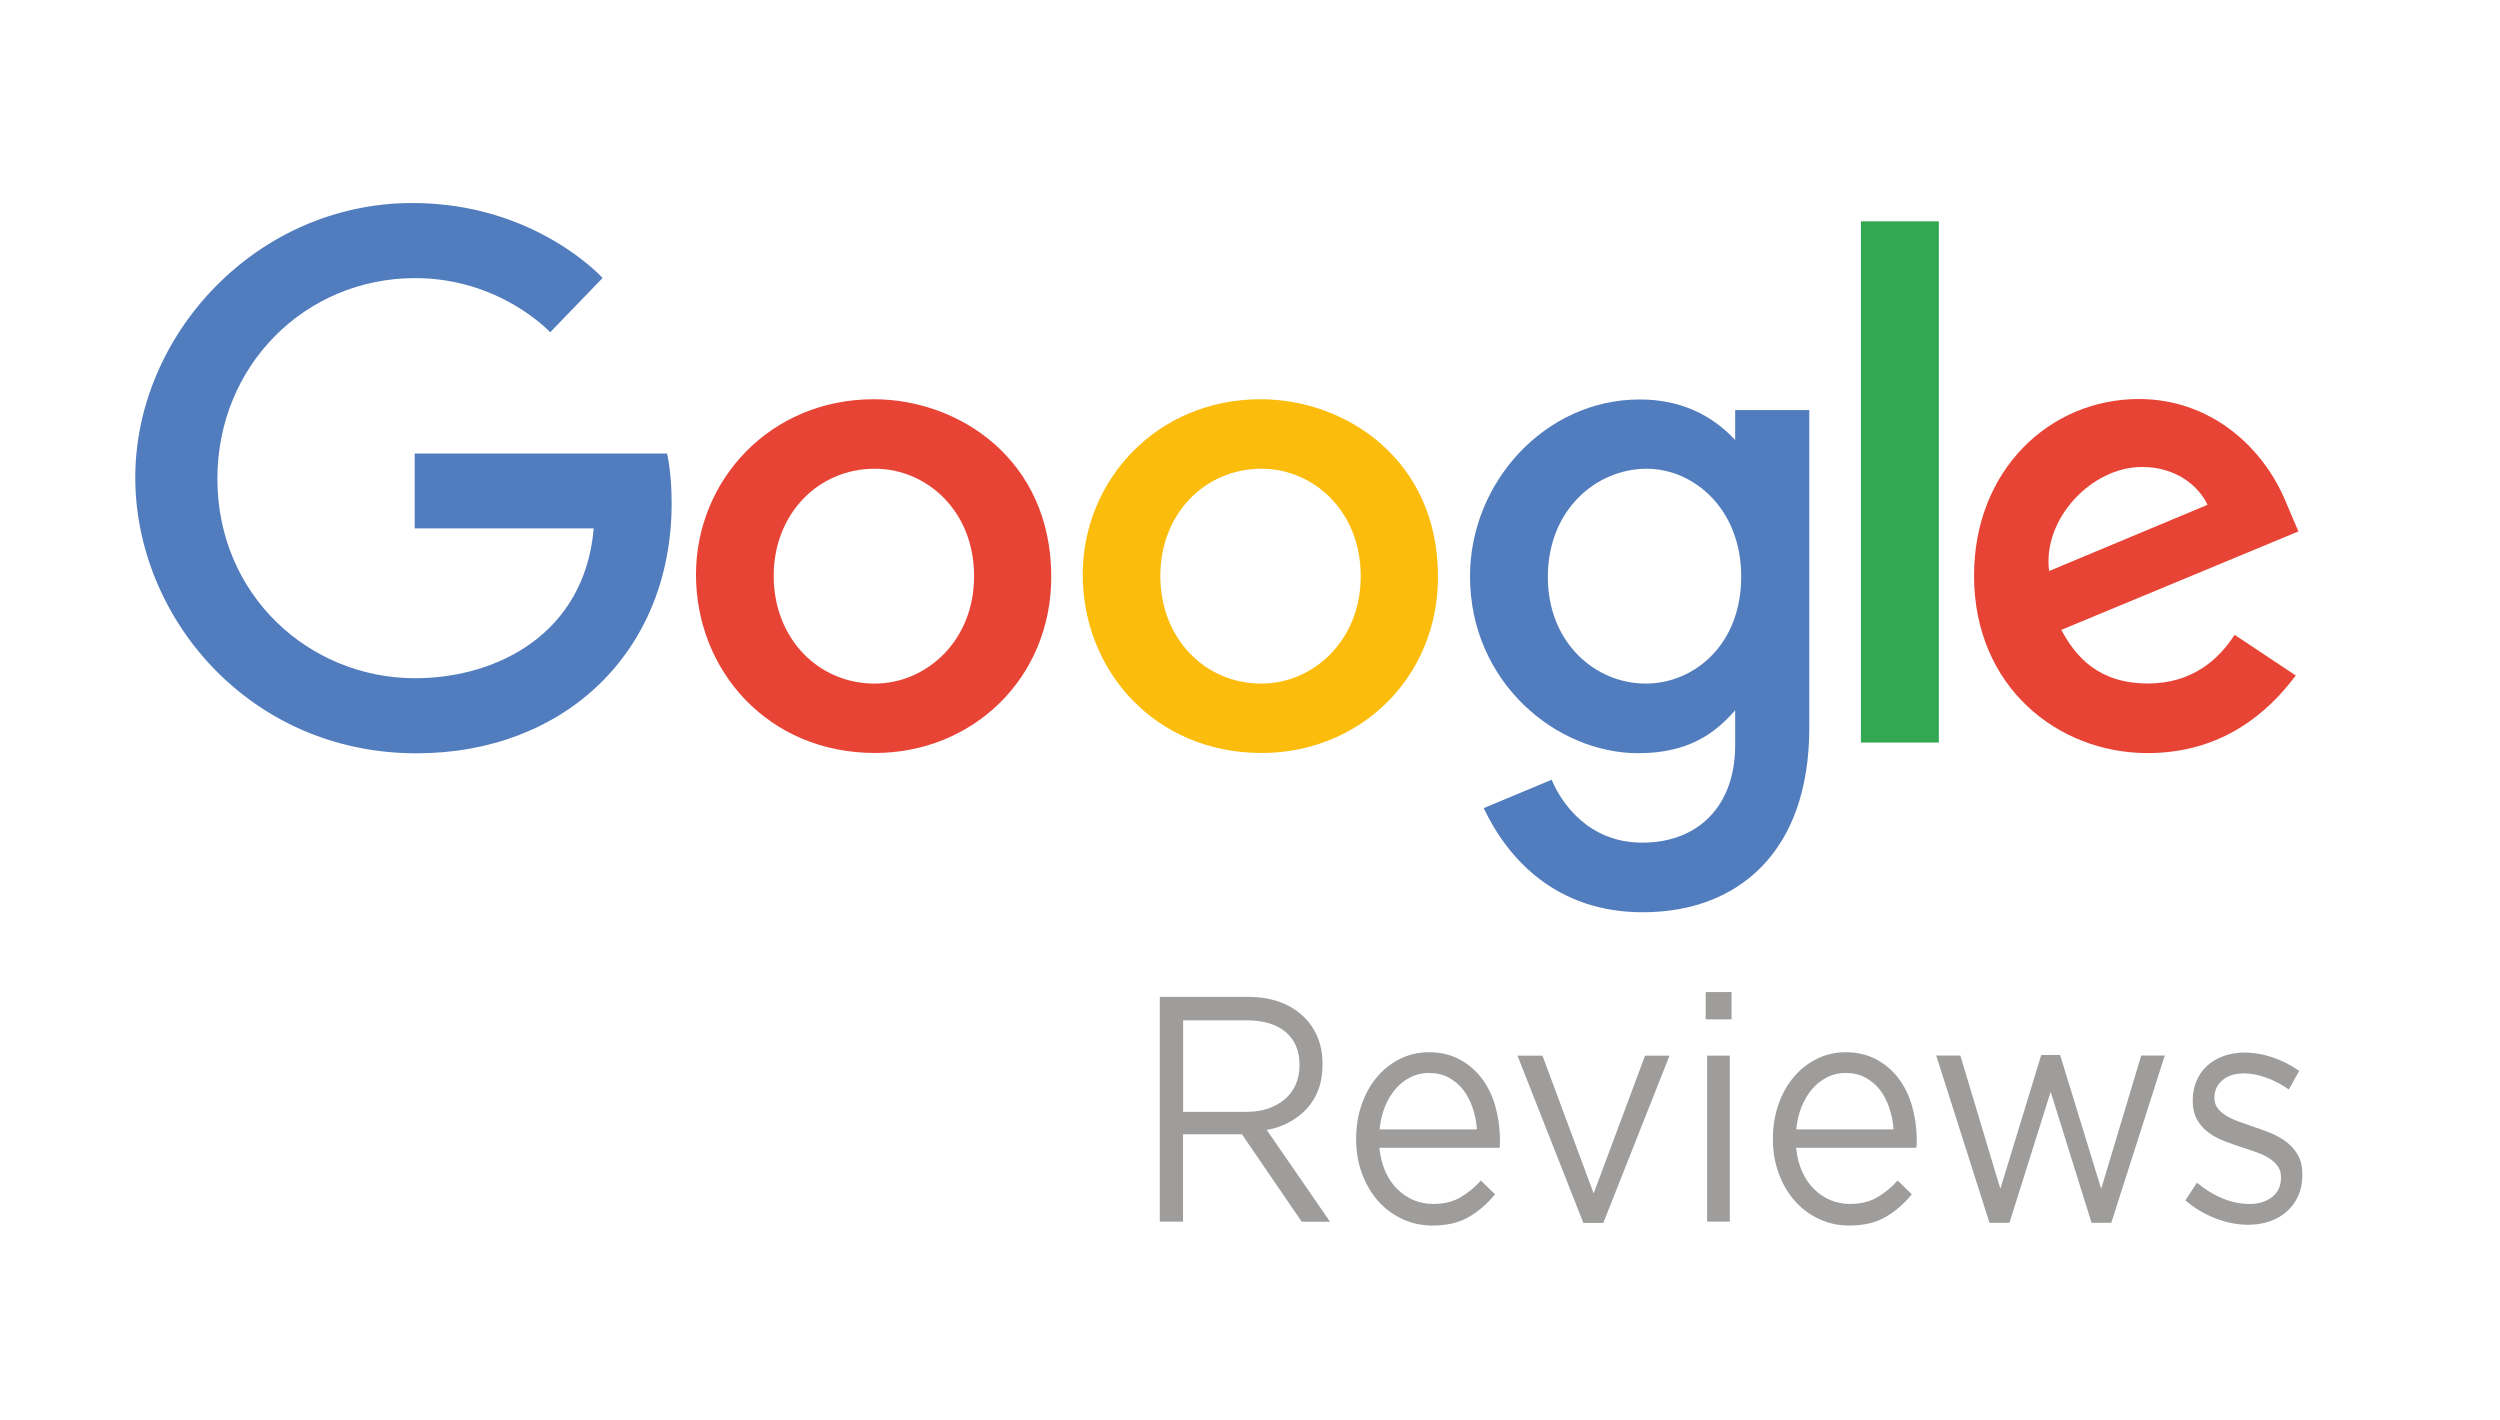 <?xml version="1.0" encoding="utf-8"?>
<!-- Generator: Adobe Illustrator 26.1.0, SVG Export Plug-In . SVG Version: 6.00 Build 0)  -->
<svg version="1.1" id="Layer_1" xmlns="http://www.w3.org/2000/svg" xmlns:xlink="http://www.w3.org/1999/xlink" x="0px" y="0px"
	 viewBox="0 0 228.06 129.5" style="enable-background:new 0 0 228.06 129.5;" xml:space="preserve">
<style type="text/css">
	.st0{fill:#9E9D9C;}
	.st1{fill:#517CBE;}
	.st2{fill:#E84436;}
	.st3{fill:#FBBC0C;}
	.st4{fill:#32A853;}
</style>
<g>
	<g>
		<path class="st0" d="M118.74,111.44l-5.45-7.97h-5.37v7.97h-2.12v-20.5h8.07c1.04,0,1.97,0.15,2.8,0.44
			c0.83,0.29,1.54,0.71,2.13,1.25c0.59,0.54,1.05,1.18,1.37,1.93c0.32,0.75,0.48,1.59,0.48,2.51c0,0.86-0.12,1.63-0.37,2.3
			c-0.25,0.67-0.6,1.26-1.06,1.76c-0.46,0.5-1,0.91-1.62,1.25c-0.63,0.33-1.31,0.57-2.04,0.7l5.77,8.37H118.74z M117.29,94.15
			c-0.84-0.71-2.03-1.07-3.55-1.07h-5.81v8.35h5.78c0.7,0,1.34-0.1,1.94-0.29c0.59-0.2,1.1-0.48,1.53-0.84
			c0.43-0.36,0.77-0.81,1.01-1.34c0.24-0.53,0.36-1.13,0.36-1.79C118.55,95.87,118.13,94.86,117.29,94.15z"/>
		<path class="st0" d="M126.38,106.88c0.29,0.64,0.65,1.17,1.1,1.61c0.45,0.44,0.95,0.77,1.5,1c0.56,0.22,1.14,0.34,1.74,0.34
			c0.96,0,1.79-0.19,2.48-0.59c0.69-0.39,1.32-0.91,1.89-1.55l1.29,1.26c-0.7,0.86-1.49,1.55-2.39,2.07c-0.89,0.52-2,0.78-3.33,0.78
			c-0.95,0-1.84-0.19-2.68-0.57c-0.84-0.38-1.58-0.92-2.21-1.61c-0.63-0.69-1.13-1.53-1.5-2.5c-0.37-0.98-0.56-2.05-0.56-3.22
			c0-1.09,0.16-2.12,0.49-3.09c0.33-0.97,0.79-1.81,1.38-2.52c0.59-0.71,1.29-1.27,2.11-1.68c0.81-0.41,1.7-0.62,2.67-0.62
			c1.02,0,1.93,0.21,2.74,0.63c0.8,0.42,1.48,0.99,2.04,1.71c0.55,0.72,0.98,1.57,1.26,2.55c0.28,0.98,0.43,2.02,0.43,3.13
			c0,0.1,0,0.2,0,0.32c0,0.12-0.01,0.24-0.03,0.38h-10.97C125.92,105.52,126.1,106.25,126.38,106.88z M134.73,103.03
			c-0.05-0.68-0.18-1.34-0.39-1.96s-0.49-1.17-0.85-1.64c-0.36-0.47-0.81-0.84-1.33-1.13c-0.52-0.28-1.13-0.42-1.83-0.42
			c-0.6,0-1.16,0.13-1.68,0.4c-0.52,0.26-0.97,0.62-1.36,1.08c-0.39,0.46-0.71,1-0.96,1.62c-0.25,0.63-0.41,1.31-0.48,2.05H134.73z"
			/>
		<path class="st0" d="M150.07,96.3h2.23l-6.04,15.26h-1.82l-6.01-15.26h2.28l4.67,12.57L150.07,96.3z"/>
		<path class="st0" d="M155.6,92.99V90.5h2.36v2.49H155.6z M155.73,111.44V96.3h2.07v15.14H155.73z"/>
		<path class="st0" d="M164.4,106.88c0.29,0.64,0.65,1.17,1.1,1.61c0.45,0.44,0.95,0.77,1.5,1c0.56,0.22,1.14,0.34,1.74,0.34
			c0.96,0,1.79-0.19,2.48-0.59c0.69-0.39,1.32-0.91,1.89-1.55l1.29,1.26c-0.7,0.86-1.49,1.55-2.39,2.07c-0.89,0.52-2,0.78-3.33,0.78
			c-0.95,0-1.84-0.19-2.68-0.57c-0.84-0.38-1.58-0.92-2.21-1.61s-1.13-1.53-1.5-2.5c-0.37-0.98-0.56-2.05-0.56-3.22
			c0-1.09,0.16-2.12,0.49-3.09c0.33-0.97,0.79-1.81,1.38-2.52c0.59-0.71,1.29-1.27,2.11-1.68c0.81-0.41,1.7-0.62,2.67-0.62
			c1.02,0,1.93,0.21,2.74,0.63c0.8,0.42,1.48,0.99,2.04,1.71c0.55,0.72,0.98,1.57,1.26,2.55c0.28,0.98,0.43,2.02,0.43,3.13
			c0,0.1,0,0.2,0,0.32c0,0.12-0.01,0.24-0.03,0.38h-10.97C163.93,105.52,164.11,106.25,164.4,106.88z M172.74,103.03
			c-0.05-0.68-0.18-1.34-0.39-1.96s-0.49-1.17-0.85-1.64c-0.36-0.47-0.81-0.84-1.33-1.13c-0.52-0.28-1.13-0.42-1.83-0.42
			c-0.6,0-1.16,0.13-1.68,0.4s-0.97,0.62-1.36,1.08c-0.39,0.46-0.71,1-0.96,1.62c-0.25,0.63-0.41,1.31-0.48,2.05H172.74z"/>
		<path class="st0" d="M191.68,108.45l3.65-12.16h2.15l-4.88,15.26h-1.8l-3.73-11.95l-3.76,11.95h-1.82l-4.86-15.26h2.2l3.65,12.16
			l3.73-12.21h1.72L191.68,108.45z"/>
		<path class="st0" d="M209.65,109.11c-0.26,0.56-0.61,1.03-1.05,1.42c-0.44,0.39-0.96,0.69-1.56,0.89c-0.6,0.2-1.25,0.31-1.94,0.31
			c-1,0-2.01-0.2-3.03-0.6c-1.02-0.4-1.92-0.94-2.71-1.63l1.05-1.61c0.75,0.63,1.53,1.1,2.35,1.44c0.81,0.33,1.63,0.5,2.45,0.5
			c0.84,0,1.53-0.21,2.07-0.64c0.54-0.43,0.8-1.01,0.8-1.76v-0.06c0-0.37-0.09-0.69-0.28-0.97c-0.19-0.27-0.44-0.51-0.77-0.72
			c-0.32-0.21-0.69-0.39-1.11-0.54s-0.85-0.3-1.3-0.44c-0.54-0.18-1.08-0.37-1.62-0.57c-0.55-0.21-1.04-0.46-1.48-0.78
			c-0.44-0.31-0.8-0.7-1.07-1.17s-0.42-1.05-0.42-1.76v-0.06c0-0.64,0.12-1.24,0.35-1.77c0.23-0.54,0.56-1,0.98-1.38
			c0.42-0.38,0.92-0.67,1.5-0.88c0.58-0.2,1.21-0.31,1.89-0.31c0.86,0,1.73,0.15,2.6,0.45c0.88,0.3,1.67,0.71,2.39,1.22l-0.94,1.7
			c-0.64-0.45-1.32-0.81-2.03-1.07c-0.71-0.26-1.4-0.4-2.08-0.4c-0.82,0-1.48,0.21-1.96,0.63c-0.48,0.42-0.72,0.94-0.72,1.57v0.06
			c0,0.35,0.1,0.66,0.3,0.92c0.2,0.26,0.46,0.49,0.79,0.69c0.33,0.2,0.71,0.37,1.14,0.53c0.43,0.16,0.88,0.31,1.34,0.47
			c0.54,0.18,1.07,0.37,1.6,0.59c0.53,0.22,1.01,0.49,1.43,0.82c0.43,0.33,0.77,0.73,1.03,1.2c0.26,0.47,0.39,1.04,0.39,1.73v0.06
			C210.03,107.91,209.9,108.55,209.65,109.11z"/>
	</g>
	<g id="XMLID_1_">
		<path id="path2998" class="st1" d="M60.85,41.37H37.83v6.83h16.33c-0.81,9.58-8.78,13.67-16.3,13.67
			c-9.63,0-18.03-7.57-18.03-18.19c0-10.34,8.01-18.31,18.05-18.31c7.75,0,12.31,4.94,12.31,4.94l4.78-4.95
			c0,0-6.14-6.84-17.34-6.84c-14.26,0-25.29,12.04-25.29,25.04c0,12.74,10.38,25.16,25.66,25.16c13.44,0,23.27-9.21,23.27-22.82
			C61.27,43.03,60.85,41.37,60.85,41.37L60.85,41.37z"/>
		<path id="path3000" class="st2" d="M79.71,36.42c-9.45,0-16.22,7.39-16.22,16c0,8.74,6.57,16.27,16.33,16.27
			c8.84,0,16.08-6.75,16.08-16.08C95.9,41.92,87.48,36.42,79.71,36.42L79.71,36.42z M79.81,42.76c4.65,0,9.05,3.76,9.05,9.81
			c0,5.92-4.38,9.79-9.07,9.79c-5.15,0-9.21-4.12-9.21-9.83C70.58,46.93,74.59,42.76,79.81,42.76L79.81,42.76z"/>
		<path id="path3005" class="st3" d="M114.99,36.42c-9.45,0-16.22,7.39-16.22,16c0,8.74,6.57,16.27,16.33,16.27
			c8.84,0,16.08-6.75,16.08-16.08C131.18,41.92,122.76,36.42,114.99,36.42L114.99,36.42z M115.08,42.76c4.65,0,9.05,3.76,9.05,9.81
			c0,5.92-4.38,9.79-9.07,9.79c-5.15,0-9.21-4.12-9.21-9.83C105.85,46.93,109.86,42.76,115.08,42.76L115.08,42.76z"/>
		<path id="path3007" class="st1" d="M149.59,36.44c-8.67,0-15.49,7.6-15.49,16.12c0,9.71,7.9,16.15,15.34,16.15
			c4.6,0,7.04-1.83,8.85-3.92v3.18c0,5.57-3.38,8.9-8.48,8.9c-4.93,0-7.4-3.66-8.26-5.74l-6.2,2.59c2.2,4.65,6.63,9.5,14.51,9.5
			c8.62,0,15.19-5.43,15.19-16.82V37.41h-6.76v2.73C156.21,37.9,153.36,36.44,149.59,36.44L149.59,36.44z M150.22,42.76
			c4.25,0,8.62,3.63,8.62,9.83c0,6.3-4.36,9.77-8.71,9.77c-4.62,0-8.93-3.75-8.93-9.72C141.2,46.46,145.66,42.76,150.22,42.76
			L150.22,42.76z"/>
		<path id="path3011" class="st2" d="M195.13,36.4c-8.18,0-15.05,6.51-15.05,16.11c0,10.16,7.66,16.19,15.83,16.19
			c6.83,0,11.02-3.73,13.52-7.08l-5.58-3.71c-1.45,2.25-3.87,4.44-7.9,4.44c-4.54,0-6.62-2.48-7.91-4.89l21.63-8.98l-1.12-2.63
			C206.45,40.7,201.58,36.4,195.13,36.4L195.13,36.4z M195.41,42.6c2.95,0,5.07,1.57,5.97,3.45l-14.45,6.04
			C186.31,47.41,190.74,42.6,195.41,42.6L195.41,42.6z"/>
		<path id="path3015" class="st4" d="M169.76,67.74h7.11V20.19h-7.11V67.74z"/>
	</g>
</g>
</svg>
